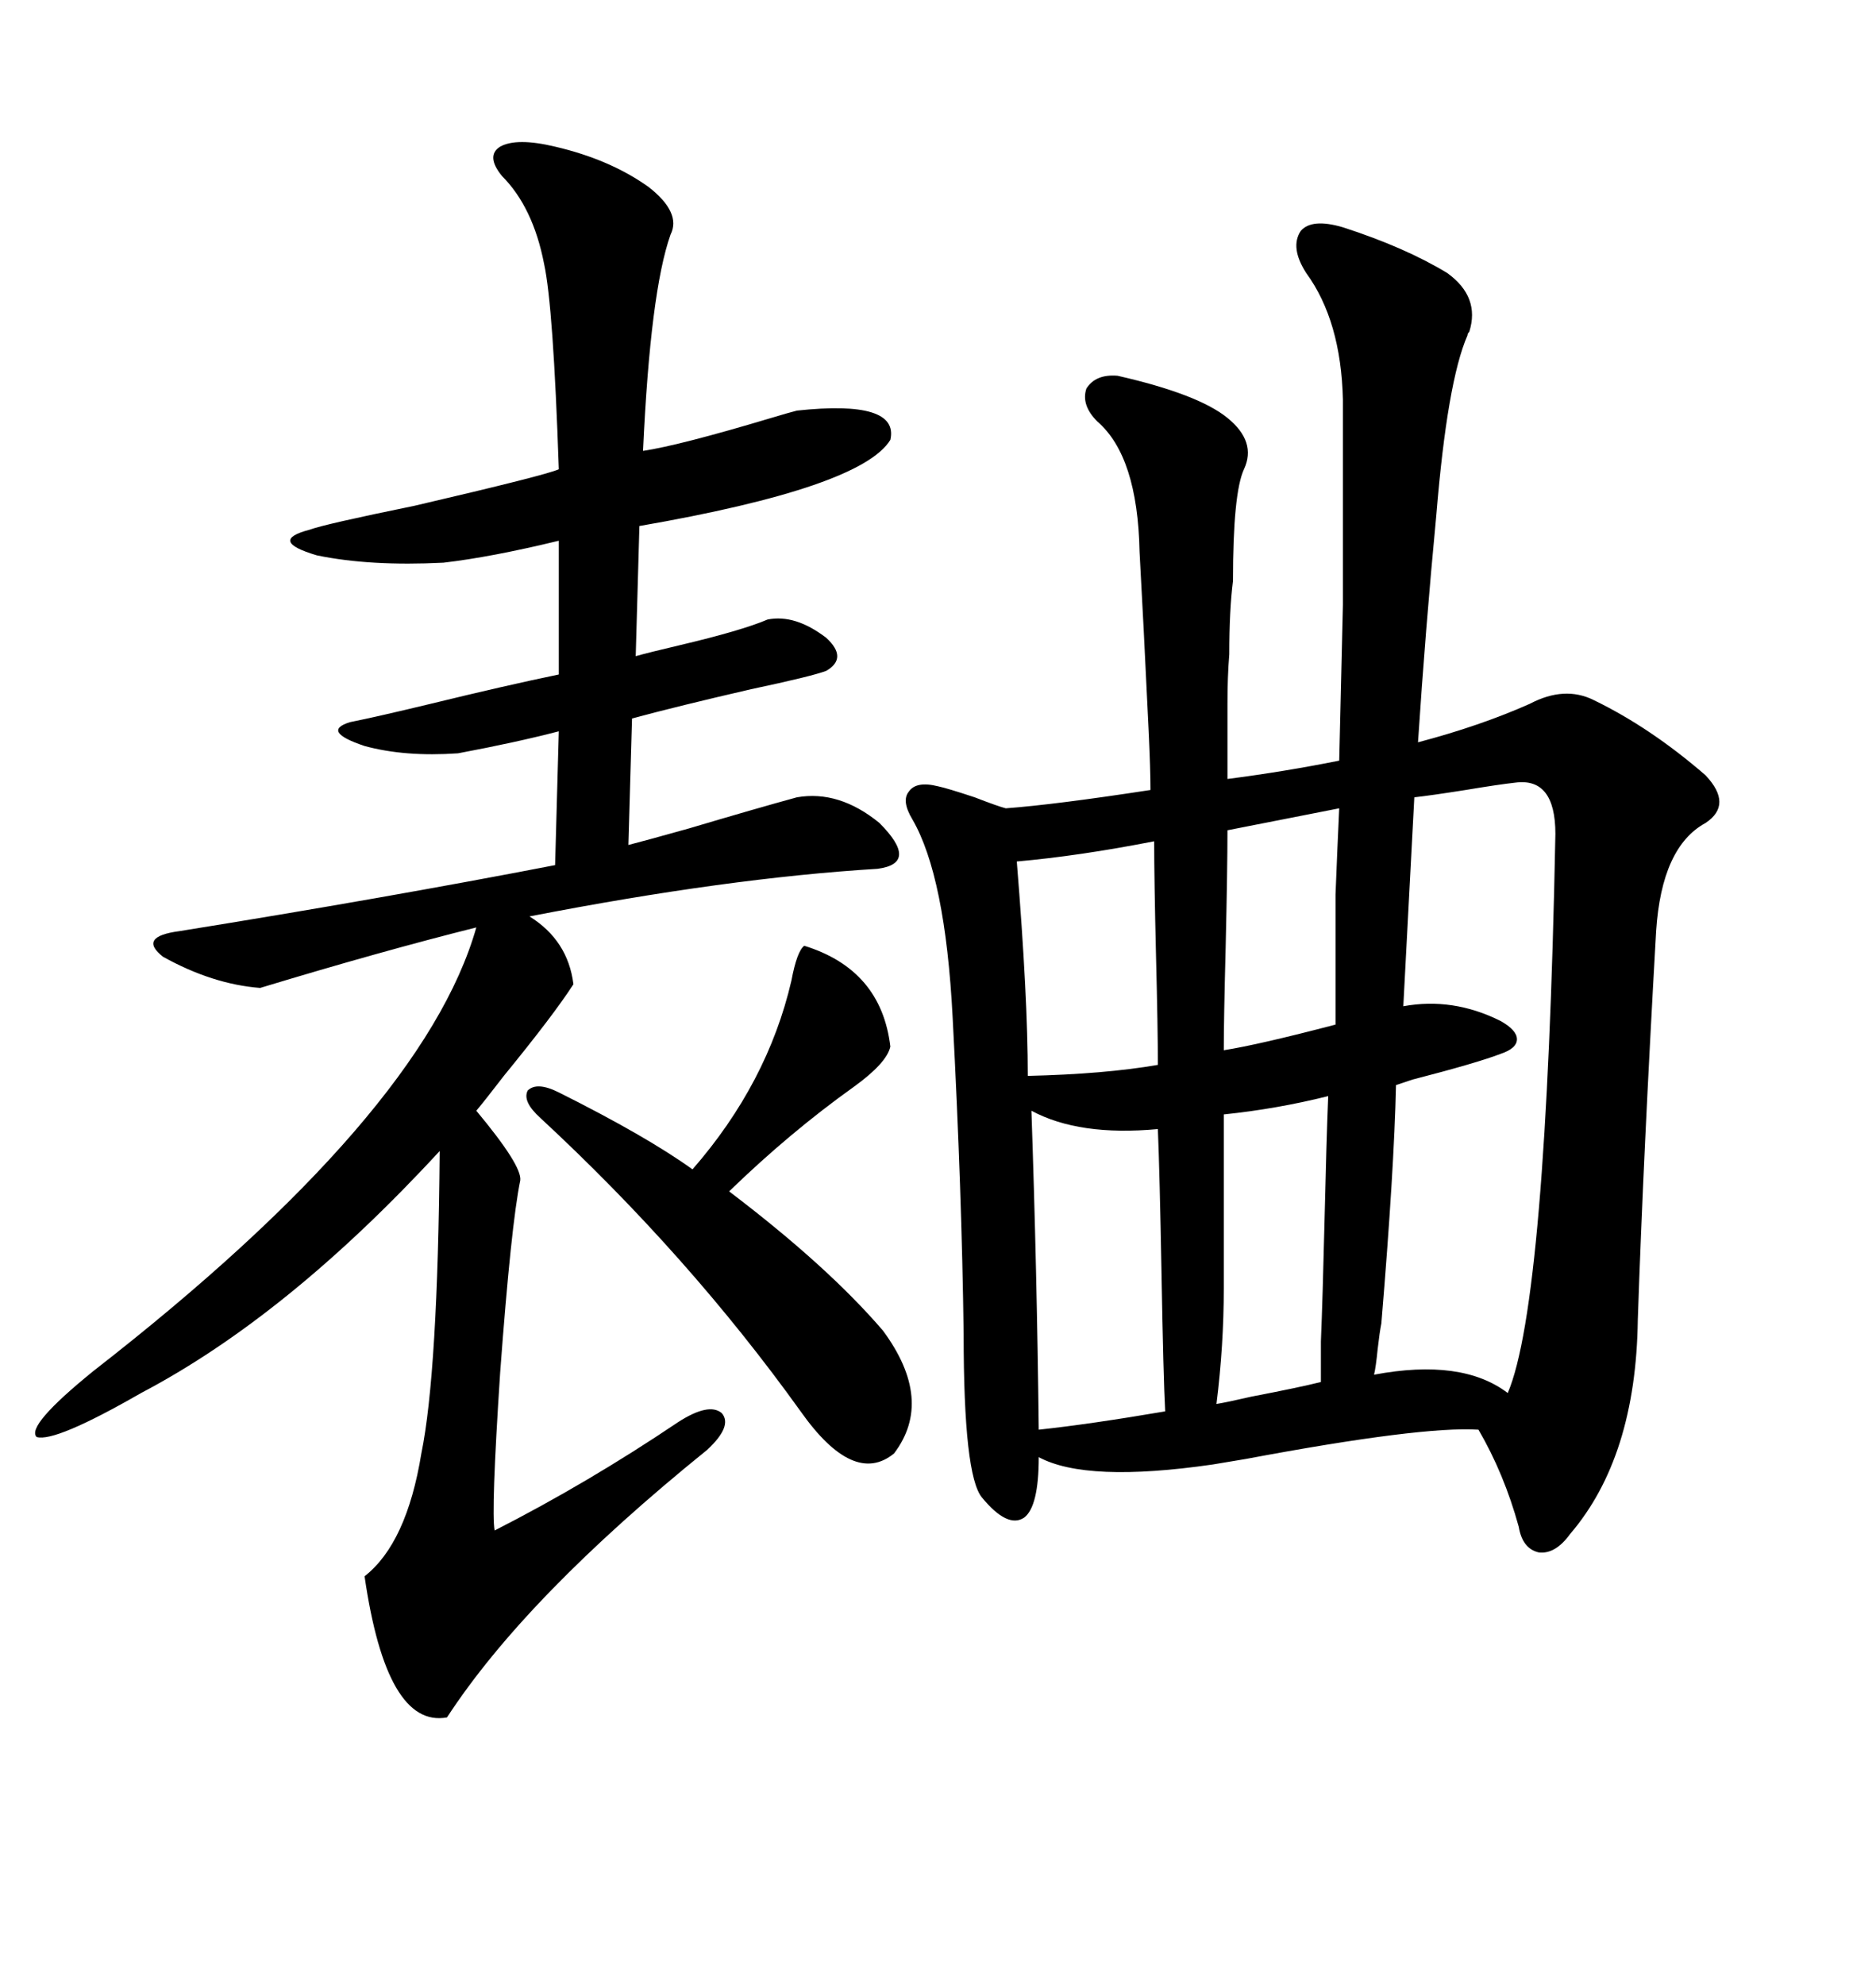 <svg xmlns="http://www.w3.org/2000/svg" xmlns:xlink="http://www.w3.org/1999/xlink" width="300" height="317.285"><path d="M150 125.68L150 125.68Q151.46 125.98 155.86 127.44L155.86 127.44Q159.67 128.91 160.84 129.20L160.84 129.20Q168.75 128.61 183.98 126.27L183.98 126.27Q183.98 123.05 183.69 116.89L183.69 116.89Q182.81 98.44 182.23 88.18L182.23 88.18Q181.93 72.95 175.49 67.38L175.49 67.38Q172.85 64.75 173.73 62.11L173.73 62.11Q175.20 59.77 178.71 60.06L178.71 60.06Q191.60 62.99 196.29 66.80L196.29 66.80Q200.98 70.61 198.93 75L198.93 75Q197.17 78.81 197.17 92.87L197.17 92.87Q196.58 97.56 196.58 104.59L196.58 104.59Q196.29 108.11 196.29 112.50L196.29 112.50Q196.29 116.60 196.29 124.51L196.29 124.51Q205.37 123.34 214.16 121.58L214.16 121.58Q214.45 109.57 214.75 96.68L214.75 96.68Q214.75 90.53 214.75 83.20L214.75 83.20Q214.75 77.05 214.75 63.87L214.75 63.87Q214.45 51.27 208.89 43.65L208.89 43.65Q206.25 39.55 208.01 36.91L208.01 36.91Q209.77 34.86 214.75 36.33L214.75 36.33Q224.71 39.55 231.45 43.65L231.45 43.65Q236.72 47.46 234.96 53.03L234.96 53.03Q234.67 53.32 234.67 53.61L234.67 53.61Q231.45 60.94 229.69 82.32L229.69 82.32Q227.93 100.78 226.76 118.65L226.76 118.65Q236.72 116.02 244.63 112.50L244.63 112.50Q250.20 109.57 254.88 111.91L254.88 111.91Q263.96 116.31 272.75 123.93L272.75 123.93Q277.15 128.61 272.75 131.54L272.75 131.54Q265.72 135.35 264.84 148.83L264.84 148.83Q262.79 184.86 261.91 210.94L261.91 210.94Q261.62 232.91 251.07 245.21L251.07 245.21Q248.73 248.44 246.09 248.14L246.09 248.14Q243.46 247.56 242.87 244.04L242.87 244.04Q240.53 235.55 236.43 228.52L236.43 228.52Q227.34 227.93 199.22 233.20L199.22 233.20Q195.70 233.79 193.95 234.08L193.95 234.08Q173.73 237.01 166.11 232.91L166.11 232.91Q166.11 240.82 163.77 242.58L163.77 242.58Q161.13 244.34 157.03 239.36L157.03 239.36Q154.10 235.84 154.10 213.28L154.10 213.28Q153.81 190.43 152.34 162.60L152.34 162.60Q151.17 140.04 145.90 130.96L145.90 130.96Q144.14 128.03 145.31 126.56L145.31 126.56Q146.48 124.80 150 125.68ZM88.77 23.44L88.77 23.44Q97.56 25.49 103.71 29.88L103.71 29.88Q108.98 33.98 107.23 37.50L107.23 37.50Q104.00 46.58 102.83 72.07L102.83 72.07Q108.69 71.19 123.34 66.80L123.34 66.80Q126.27 65.92 127.44 65.63L127.44 65.63Q143.85 63.87 142.38 70.31L142.38 70.31Q137.70 77.93 102.25 84.08L102.25 84.08L101.66 104.88Q103.71 104.30 108.69 103.13L108.69 103.13Q118.65 100.78 122.75 99.02L122.75 99.02Q127.15 98.14 132.13 101.95L132.13 101.95Q135.64 105.18 132.13 107.23L132.13 107.23Q129.79 108.11 120.12 110.16L120.12 110.16Q108.69 112.79 101.07 114.84L101.07 114.84L100.49 135.06Q102.83 134.47 110.16 132.42L110.16 132.42Q121.00 129.20 127.44 127.44L127.44 127.44Q134.18 126.27 140.63 131.54L140.63 131.54Q147.07 137.99 140.33 138.87L140.33 138.87Q116.31 140.33 84.67 146.48L84.67 146.48Q90.82 150.29 91.70 157.32L91.70 157.32Q88.48 162.30 80.57 171.97L80.57 171.97Q77.64 175.78 76.17 177.54L76.17 177.54Q83.50 186.33 83.20 188.67L83.20 188.67Q81.74 195.70 79.98 219.43L79.98 219.43Q78.52 241.70 79.10 244.63L79.10 244.63Q94.04 237.01 108.40 227.34L108.40 227.34Q113.38 224.12 115.43 225.88L115.43 225.88Q117.19 227.93 113.09 231.74L113.09 231.74Q84.08 255.18 71.48 274.51L71.48 274.51Q61.82 276.27 58.30 251.95L58.30 251.95Q65.04 246.68 67.38 232.32L67.38 232.32Q70.02 219.43 70.31 183.98L70.31 183.98Q46.00 210.35 22.56 222.66L22.56 222.66Q8.79 230.57 5.86 229.69L5.86 229.69Q4.10 227.93 14.94 219.14L14.94 219.14Q67.68 178.13 76.17 148.24L76.17 148.24Q60.94 152.05 41.60 157.91L41.60 157.91Q33.98 157.32 26.07 152.93L26.07 152.93Q21.97 149.71 28.71 148.83L28.71 148.83Q61.52 143.55 88.77 138.28L88.77 138.28L89.36 116.89Q82.62 118.65 73.24 120.41L73.24 120.41Q64.75 121.00 58.30 119.24L58.30 119.24Q51.27 116.89 55.96 115.43L55.96 115.43Q60.35 114.55 68.85 112.50L68.85 112.50Q80.86 109.57 89.36 107.81L89.36 107.81L89.36 86.43Q78.52 89.06 70.90 89.94L70.90 89.94Q59.18 90.53 50.68 88.77L50.68 88.77Q42.77 86.43 49.51 84.67L49.51 84.67Q51.86 83.79 66.21 80.86L66.21 80.86Q87.60 75.88 89.36 75L89.36 75Q88.48 48.93 87.01 42.19L87.01 42.19Q85.25 33.11 80.27 28.13L80.27 28.13Q77.64 24.90 79.98 23.44L79.98 23.44Q82.62 21.97 88.77 23.44ZM242.29 125.10L242.29 125.10Q239.65 125.39 234.38 126.27L234.38 126.27Q228.81 127.15 226.17 127.44L226.17 127.44Q225.29 144.43 224.41 160.84L224.41 160.84Q232.32 159.38 239.94 163.18L239.94 163.18Q242.58 164.65 242.58 166.11L242.58 166.11Q242.58 167.58 239.94 168.46L239.94 168.46Q236.13 169.92 225.88 172.56L225.88 172.56Q224.12 173.14 223.24 173.44L223.24 173.44Q222.95 186.91 220.90 211.52L220.90 211.52Q220.61 212.99 220.31 215.63L220.31 215.63Q220.02 218.55 219.73 219.73L219.73 219.73Q233.79 217.09 241.11 222.66L241.11 222.66Q247.27 208.30 248.73 133.30L248.73 133.30Q248.73 124.22 242.29 125.10ZM86.43 178.71L86.43 178.71Q83.50 176.07 84.38 174.32L84.38 174.32Q85.84 172.85 89.36 174.61L89.36 174.61Q103.42 181.64 110.74 186.91L110.74 186.91Q122.75 173.14 126.56 156.74L126.56 156.74Q127.44 152.05 128.61 151.17L128.61 151.17Q140.92 154.98 142.38 167.29L142.38 167.29Q141.80 169.92 136.52 173.73L136.52 173.73Q126.27 181.05 116.60 190.43L116.60 190.43Q132.42 202.44 141.21 212.70L141.21 212.70Q149.41 223.83 142.97 232.32L142.97 232.32Q136.52 237.60 128.03 225.59L128.03 225.59Q110.16 200.68 86.43 178.71ZM166.11 228.52L166.11 228.52Q174.32 227.64 186.33 225.59L186.33 225.59Q186.04 220.31 185.74 203.32L185.74 203.32Q185.45 187.50 185.16 180.47L185.16 180.47Q172.56 181.64 164.94 177.54L164.94 177.54Q165.82 203.03 166.11 228.52ZM185.16 170.21L185.16 170.21Q185.16 164.36 184.86 152.64L184.86 152.64Q184.57 140.63 184.57 134.47L184.57 134.47Q172.56 136.82 162.60 137.70L162.60 137.70Q164.36 159.38 164.36 171.97L164.36 171.97Q176.66 171.68 185.16 170.21ZM194.53 224.41L194.53 224.41Q196.29 224.12 200.10 223.24L200.10 223.24Q207.71 221.78 211.23 220.90L211.23 220.90L211.23 214.45Q211.52 207.42 211.82 194.82L211.82 194.82Q212.11 182.23 212.40 175.20L212.40 175.20Q204.20 177.25 195.70 178.13L195.70 178.13L195.70 205.96Q195.70 215.04 194.53 224.41ZM213.57 163.77L213.57 163.77Q213.57 149.41 213.57 142.97L213.57 142.97Q213.87 135.35 214.16 129.20L214.16 129.20L196.29 132.71Q196.29 138.87 196.00 151.46L196.00 151.46Q195.70 162.89 195.70 167.87L195.70 167.87Q201.27 166.99 213.57 163.77Z"/></svg>